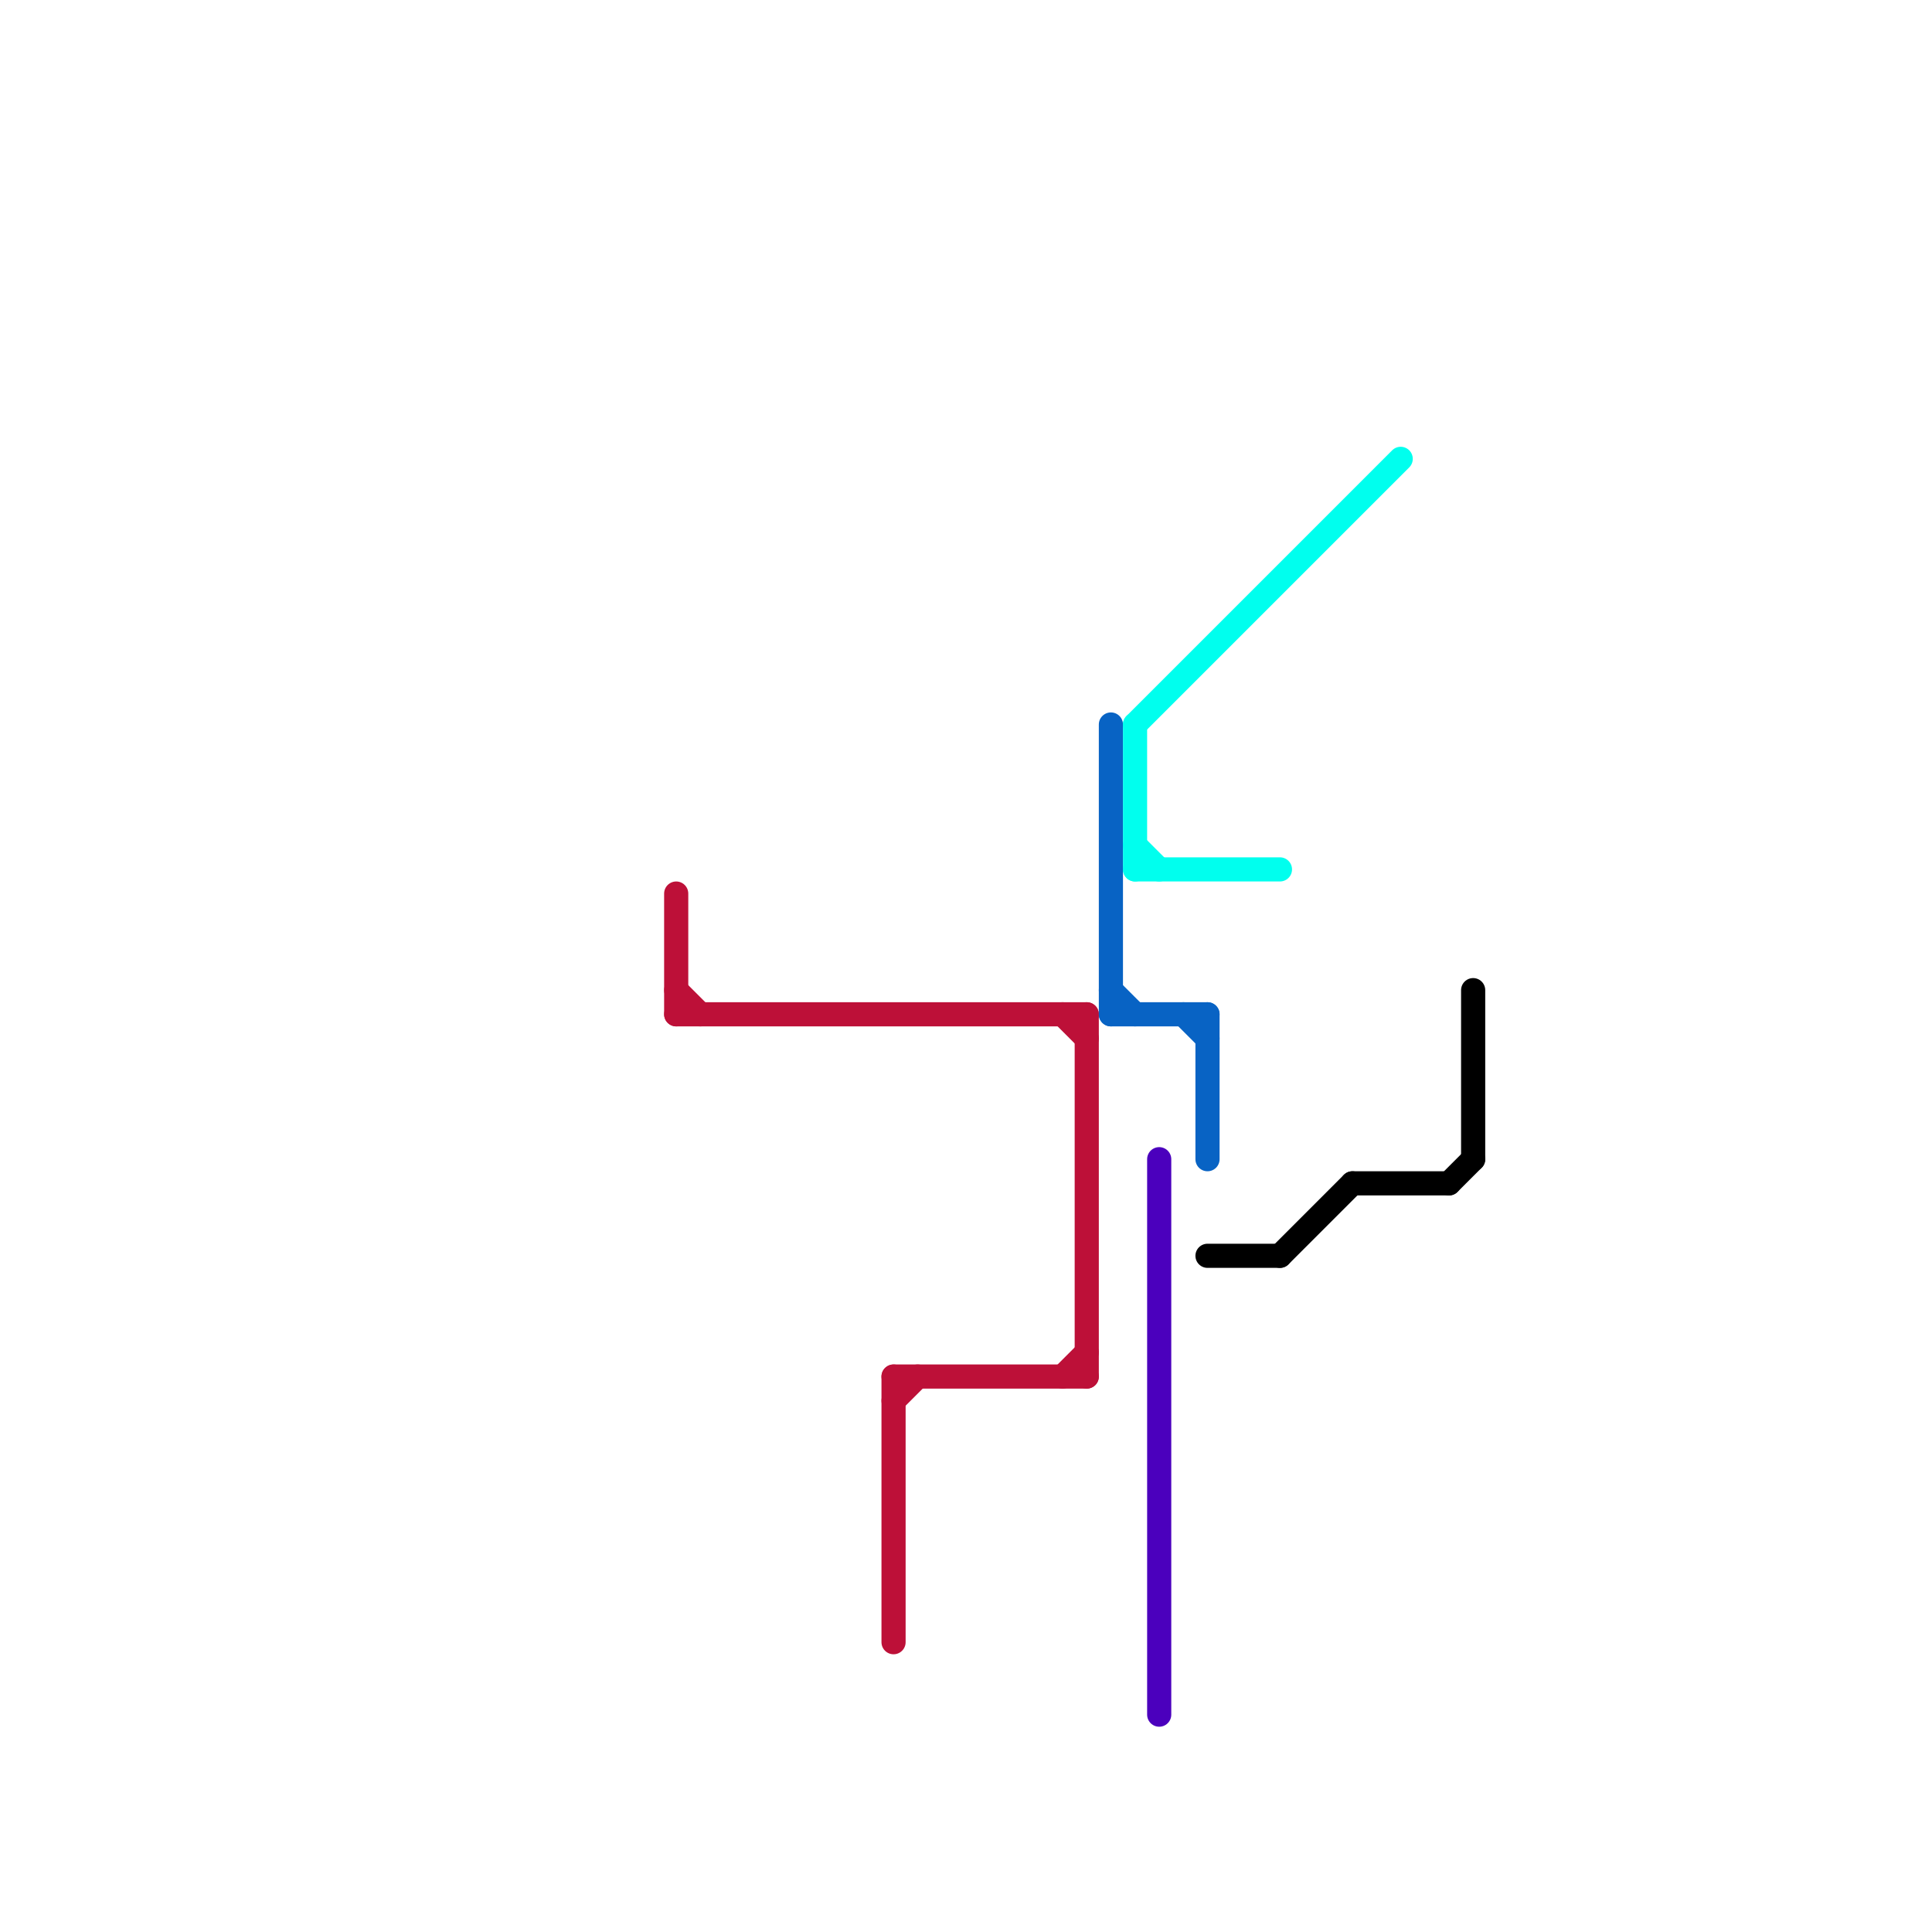 
<svg version="1.1" xmlns="http://www.w3.org/2000/svg" viewBox="0 0 80 80">
<style>text { font: 1px Helvetica; font-weight: 600; white-space: pre; dominant-baseline: central; } line { stroke-width: 1; fill: none; stroke-linecap: round; stroke-linejoin: round; } .c0 { stroke: #bd1038 } .c1 { stroke: #000000 } .c2 { stroke: #0863c4 } .c3 { stroke: #4b00bd } .c4 { stroke: #00ffee }</style><defs><g id="ct-xf"><circle r="0.5" fill="#fff" stroke="#000" stroke-width="0.2"/></g><g id="ct"><circle r="0.5" fill="#fff" stroke="#000" stroke-width="0.1"/></g></defs><line class="c0" x1="37" y1="58" x2="38" y2="57"/><line class="c0" x1="28" y1="42" x2="45" y2="42"/><line class="c0" x1="37" y1="57" x2="37" y2="68"/><line class="c0" x1="28" y1="37" x2="28" y2="42"/><line class="c0" x1="28" y1="41" x2="29" y2="42"/><line class="c0" x1="44" y1="57" x2="45" y2="56"/><line class="c0" x1="45" y1="42" x2="45" y2="57"/><line class="c0" x1="37" y1="57" x2="45" y2="57"/><line class="c0" x1="44" y1="42" x2="45" y2="43"/><line class="c1" x1="50" y1="52" x2="53" y2="52"/><line class="c1" x1="53" y1="52" x2="56" y2="49"/><line class="c1" x1="61" y1="41" x2="61" y2="48"/><line class="c1" x1="60" y1="49" x2="61" y2="48"/><line class="c1" x1="56" y1="49" x2="60" y2="49"/><line class="c2" x1="50" y1="42" x2="50" y2="48"/><line class="c2" x1="46" y1="30" x2="46" y2="42"/><line class="c2" x1="46" y1="41" x2="47" y2="42"/><line class="c2" x1="49" y1="42" x2="50" y2="43"/><line class="c2" x1="46" y1="42" x2="50" y2="42"/><line class="c3" x1="48" y1="48" x2="48" y2="71"/><line class="c4" x1="47" y1="30" x2="58" y2="19"/><line class="c4" x1="47" y1="30" x2="47" y2="36"/><line class="c4" x1="47" y1="35" x2="48" y2="36"/><line class="c4" x1="47" y1="36" x2="53" y2="36"/>
</svg>
